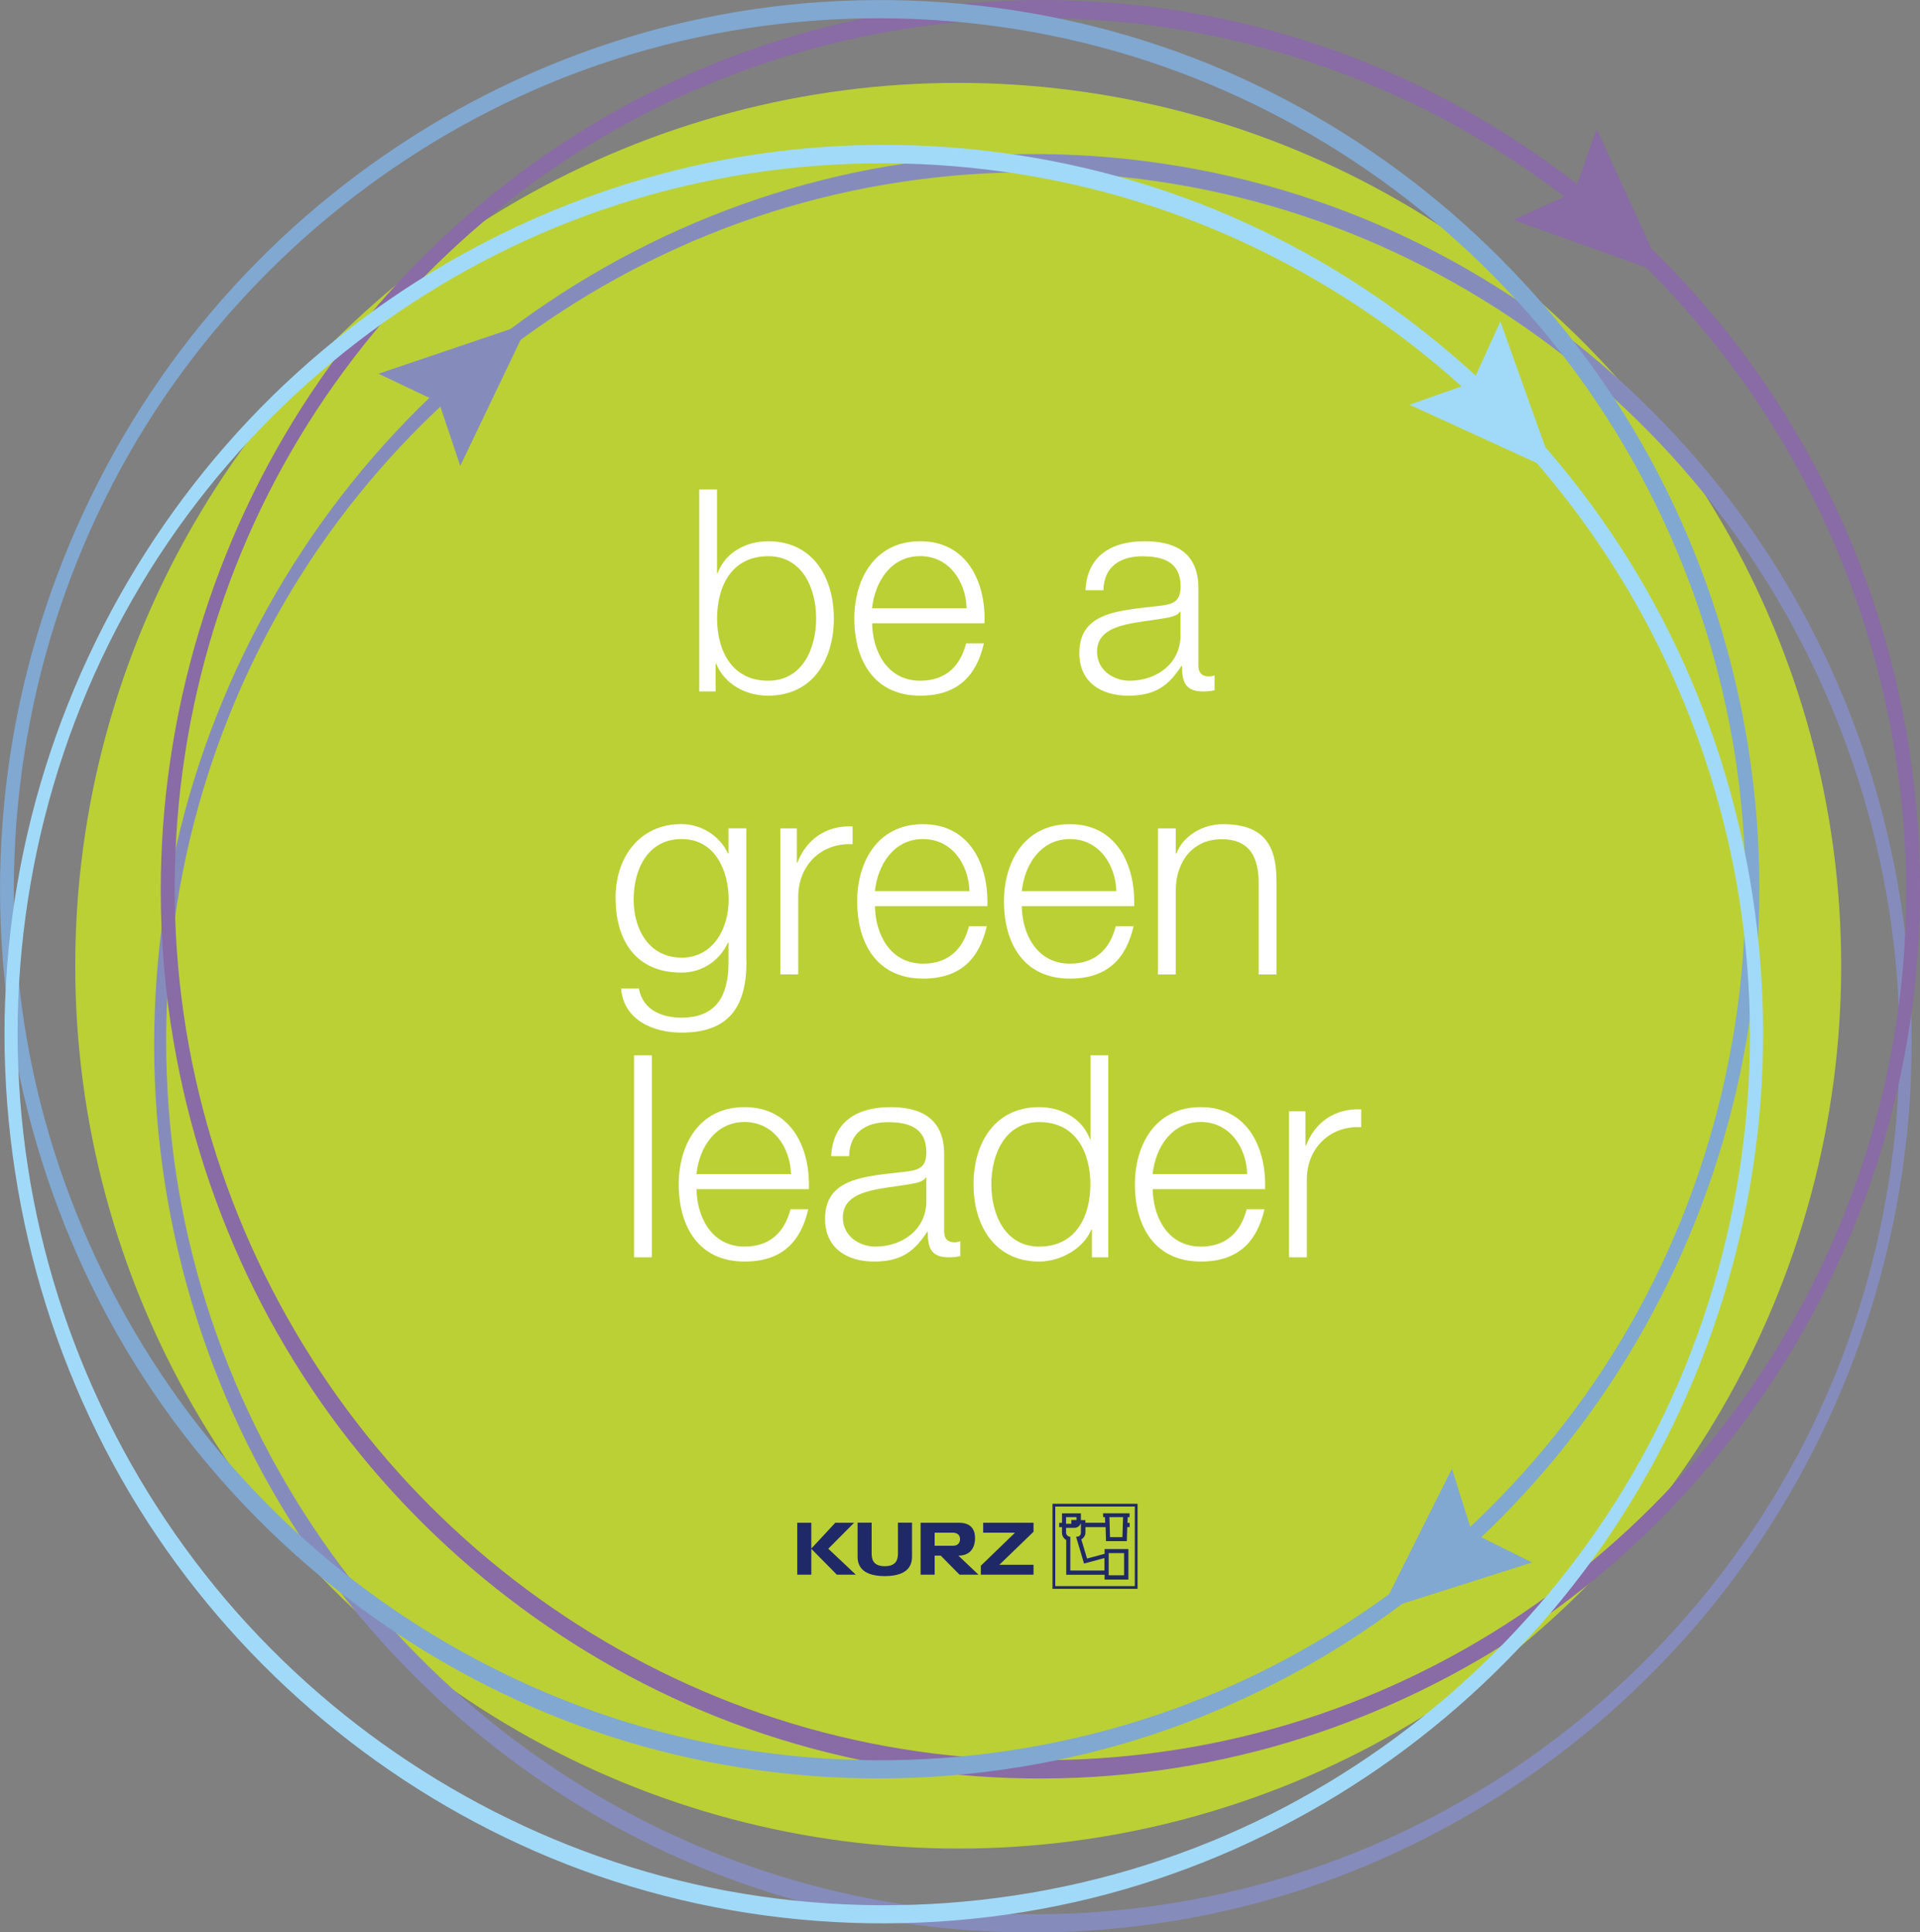 <?xml version="1.0" encoding="UTF-8"?>
<svg xmlns="http://www.w3.org/2000/svg" xmlns:xlink="http://www.w3.org/1999/xlink" version="1.1" id="Ebene_1" x="0px" y="0px" viewBox="0 0 230.69 232.21" style="enable-background:new 0 0 230.69 232.21;" xml:space="preserve">
<rect x="0" y="0" width="230.69" height="232.21" fill="#808080" stroke="none"/>
<style type="text/css">
	.st0{fill:#BBD034;}
	.st1{fill:#202967;}
	.st2{fill:#FFFFFF;}
	.st3{fill:#858CBC;}
	.st4{fill:#896BA5;}
	.st5{fill:#80A8D1;}
	.st6{fill:#A1DAF8;}
</style>
<g>
	<circle class="st0" cx="115.13" cy="116.05" r="106.09"></circle>
</g>
<g>
	<path id="Rahmen_6_" class="st1" d="M126.46,180.71v10.22h10.22v-10.22H126.46z M136.35,190.6h-9.56v-9.56h9.56V190.6z"></path>
	<path id="Goldschläger_1_" class="st1" d="M135.47,182.99l0.03-0.68h0.22l0-0.46l-3.18,0v0.46h0.22l0.03,0.68h-2.38v-0.32h-0.54   v-0.81h-2.27v1.14h-0.34v0.51h0.34v0.66c0,0.38,0.19,0.71,0.51,0.89l0,4.18h4.61l0,0.58h2.86v-3.67h-2.86l0,0.57l-2.11,0.57   l-0.69-2.31c0.26-0.12,0.5-0.47,0.5-0.81v-0.66h2.42h0l0.05,1.69h2.5l0.05-1.69h0.29v-0.51H135.47z M128.1,182.31h1.24v0.35   l-0.62,0v0.45l-0.63,0V182.31z M135.06,186.64v2.66h-1.85v-2.66H135.06z M132.7,187.23l0,1.5h-4.1v-4.06   c-0.3,0-0.51-0.23-0.51-0.51v-0.56h0.98c0.34,0,0.64-0.18,0.75-0.48h0.05v1.04c0,0.28-0.13,0.51-0.58,0.51l0.96,3.22L132.7,187.23z    M134.86,184.72h-1.49l-0.07-2.41h1.64L134.86,184.72z"></path>
	<g id="KURZ_1_">
		<polygon class="st1" points="124.18,182.99 118.13,182.99 118.13,184.18 121.96,184.18 117.85,188.15 117.85,189.23     124.18,189.23 124.18,188.04 120.07,188.04 124.18,184.07   "></polygon>
		<path id="_x3C_Pfad_x3E__1_" class="st1" d="M115.15,186.94c1.7-0.01,1.97-1.29,2-1.98c0.04-0.9-0.28-1.96-1.89-1.97l-4.65,0v6.24    h1.69v-2.29h0.73l2.26,2.29h2.28L115.15,186.94z M114.54,185.75h-2.24v-1.57h2.15c0.41,0,0.9,0.16,0.9,0.78    C115.35,185.54,114.92,185.75,114.54,185.75z"></path>
		<path class="st1" d="M107.89,186.57c0,0.61-0.03,1.64-1.58,1.64c-1.56,0-1.58-1.03-1.58-1.64v-3.59h-1.69v4.01    c0,0.7,0.09,2.41,3.27,2.41s3.27-1.71,3.27-2.41v-4.01h-1.69V186.57z"></path>
		<polygon class="st1" points="102.62,182.99 100.36,182.99 97.48,186.09 97.48,182.99 95.79,182.99 95.79,189.23 97.48,189.23     97.48,186.12 100.55,189.23 102.83,189.23 99.52,186.11   "></polygon>
	</g>
</g>
<g>
	<path class="st2" d="M84.01,58.82h2.14v10.06h0.07c0.92-2.52,3.47-3.84,6.08-3.84c5.34,0,7.89,4.32,7.89,9.28s-2.55,9.28-7.89,9.28   c-2.82,0-5.27-1.46-6.25-3.84h-0.07v3.33h-1.97V58.82z M92.31,66.84c-4.56,0-6.15,3.84-6.15,7.48s1.6,7.48,6.15,7.48   c4.08,0,5.75-3.84,5.75-7.48S96.39,66.84,92.31,66.84z"></path>
	<path class="st2" d="M104.79,74.9c0.03,3.13,1.67,6.9,5.78,6.9c3.13,0,4.83-1.84,5.51-4.49h2.14c-0.92,3.98-3.23,6.29-7.65,6.29   c-5.58,0-7.92-4.28-7.92-9.28c0-4.62,2.35-9.28,7.92-9.28c5.64,0,7.89,4.93,7.72,9.86H104.79z M116.14,73.09   c-0.1-3.23-2.11-6.26-5.58-6.26c-3.5,0-5.44,3.06-5.78,6.26H116.14z"></path>
	<path class="st2" d="M130.42,70.92c0.2-4.11,3.09-5.88,7.11-5.88c3.09,0,6.46,0.95,6.46,5.64V80c0,0.82,0.41,1.29,1.26,1.29   c0.24,0,0.51-0.07,0.68-0.14v1.8c-0.48,0.1-0.82,0.14-1.39,0.14c-2.18,0-2.52-1.22-2.52-3.06h-0.07c-1.5,2.28-3.03,3.57-6.39,3.57   c-3.23,0-5.88-1.6-5.88-5.13c0-4.93,4.79-5.1,9.42-5.64c1.77-0.2,2.75-0.44,2.75-2.38c0-2.89-2.07-3.6-4.59-3.6   c-2.65,0-4.62,1.22-4.69,4.08H130.42z M141.84,73.5h-0.07c-0.27,0.51-1.22,0.68-1.8,0.78c-3.64,0.65-8.16,0.61-8.16,4.05   c0,2.14,1.9,3.47,3.91,3.47c3.26,0,6.15-2.07,6.12-5.51V73.5z"></path>
	<path class="st2" d="M89.69,115.66c-0.03,5.24-2.04,8.43-7.79,8.43c-3.5,0-6.97-1.56-7.28-5.3h2.14c0.48,2.58,2.75,3.5,5.13,3.5   c3.94,0,5.64-2.35,5.64-6.63v-2.38h-0.07c-0.99,2.14-3.06,3.6-5.58,3.6c-5.61,0-7.92-4.01-7.92-9.01c0-4.83,2.86-8.84,7.92-8.84   c2.55,0,4.73,1.6,5.58,3.54h0.07v-3.03h2.14V115.66z M87.55,108.11c0-3.43-1.6-7.28-5.64-7.28c-4.08,0-5.78,3.64-5.78,7.28   c0,3.54,1.84,6.97,5.78,6.97C85.61,115.08,87.55,111.68,87.55,108.11z"></path>
	<path class="st2" d="M93.77,99.55h1.97v4.11h0.07c1.09-2.82,3.47-4.49,6.63-4.35v2.14c-3.88-0.2-6.53,2.65-6.53,6.29v9.35h-2.14   V99.55z"></path>
	<path class="st2" d="M105.13,108.9c0.03,3.13,1.67,6.9,5.78,6.9c3.13,0,4.83-1.84,5.51-4.49h2.14c-0.92,3.98-3.23,6.29-7.65,6.29   c-5.58,0-7.92-4.28-7.92-9.28c0-4.62,2.35-9.28,7.92-9.28c5.64,0,7.89,4.93,7.72,9.86H105.13z M116.48,107.09   c-0.1-3.23-2.11-6.26-5.58-6.26c-3.5,0-5.44,3.06-5.78,6.26H116.48z"></path>
	<path class="st2" d="M122.77,108.9c0.03,3.13,1.67,6.9,5.78,6.9c3.13,0,4.83-1.84,5.51-4.49h2.14c-0.92,3.98-3.23,6.29-7.65,6.29   c-5.58,0-7.92-4.28-7.92-9.28c0-4.62,2.35-9.28,7.92-9.28c5.64,0,7.89,4.93,7.72,9.86H122.77z M134.13,107.09   c-0.1-3.23-2.11-6.26-5.58-6.26c-3.5,0-5.44,3.06-5.78,6.26H134.13z"></path>
	<path class="st2" d="M139.13,99.55h2.14v3.03h0.07c0.78-2.11,3.13-3.54,5.61-3.54c4.93,0,6.42,2.58,6.42,6.77v11.29h-2.14v-10.95   c0-3.03-0.99-5.3-4.45-5.3c-3.4,0-5.44,2.58-5.51,6.02v10.23h-2.14V99.55z"></path>
	<path class="st2" d="M76.18,126.82h2.14v24.27h-2.14V126.82z"></path>
	<path class="st2" d="M83.69,142.9c0.03,3.13,1.67,6.9,5.78,6.9c3.13,0,4.83-1.84,5.51-4.49h2.14c-0.92,3.98-3.23,6.29-7.65,6.29   c-5.58,0-7.92-4.28-7.92-9.28c0-4.62,2.35-9.28,7.92-9.28c5.64,0,7.89,4.93,7.72,9.86H83.69z M95.04,141.09   c-0.1-3.23-2.11-6.26-5.58-6.26c-3.5,0-5.44,3.06-5.78,6.26H95.04z"></path>
	<path class="st2" d="M99.87,138.92c0.2-4.11,3.09-5.88,7.11-5.88c3.09,0,6.46,0.95,6.46,5.64V148c0,0.82,0.41,1.29,1.26,1.29   c0.24,0,0.51-0.07,0.68-0.14v1.8c-0.48,0.1-0.82,0.14-1.39,0.14c-2.18,0-2.52-1.22-2.52-3.06h-0.07c-1.5,2.28-3.03,3.57-6.39,3.57   c-3.23,0-5.88-1.6-5.88-5.13c0-4.93,4.79-5.1,9.42-5.64c1.77-0.2,2.75-0.44,2.75-2.38c0-2.89-2.07-3.6-4.59-3.6   c-2.65,0-4.62,1.22-4.69,4.08H99.87z M111.3,141.5h-0.07c-0.27,0.51-1.22,0.68-1.8,0.78c-3.64,0.65-8.16,0.61-8.16,4.05   c0,2.14,1.9,3.47,3.91,3.47c3.26,0,6.15-2.07,6.12-5.51V141.5z"></path>
	<path class="st2" d="M133.16,151.09h-1.97v-3.33h-0.07c-0.92,2.28-3.71,3.84-6.26,3.84c-5.34,0-7.89-4.32-7.89-9.28   s2.55-9.28,7.89-9.28c2.62,0,5.17,1.33,6.09,3.84h0.07v-10.06h2.14V151.09z M124.86,149.8c4.56,0,6.15-3.84,6.15-7.48   s-1.6-7.48-6.15-7.48c-4.08,0-5.75,3.84-5.75,7.48S120.78,149.8,124.86,149.8z"></path>
	<path class="st2" d="M138.5,142.9c0.03,3.13,1.67,6.9,5.78,6.9c3.13,0,4.83-1.84,5.51-4.49h2.14c-0.92,3.98-3.23,6.29-7.65,6.29   c-5.58,0-7.92-4.28-7.92-9.28c0-4.62,2.35-9.28,7.92-9.28c5.64,0,7.89,4.93,7.72,9.86H138.5z M149.85,141.09   c-0.1-3.23-2.11-6.26-5.58-6.26c-3.5,0-5.44,3.06-5.78,6.26H149.85z"></path>
	<path class="st2" d="M154.88,133.55h1.97v4.11h0.07c1.09-2.82,3.47-4.49,6.63-4.35v2.14c-3.88-0.2-6.53,2.65-6.53,6.29v9.35h-2.14   V133.55z"></path>
</g>
<g>
	<g>
		<g>
			<path class="st3" d="M19.96,124.97c0.04-21.68,6.84-43.04,19.44-60.68c12.2-17.07,29.5-30.26,49.22-37.43     c20.5-7.46,43.31-8.15,64.25-2.07c20.26,5.88,38.5,18.06,51.79,34.42c13.48,16.59,21.68,37.14,23.28,58.46     c1.63,21.76-3.56,43.82-14.96,62.46c-10.91,17.83-27.12,32.2-46.18,40.81c-19.92,8.99-42.59,11.39-63.96,6.88     c-20.59-4.34-39.55-15.05-54.03-30.3c-14.7-15.48-24.48-35.43-27.66-56.54C20.35,135.67,19.97,130.32,19.96,124.97     c0-0.48-0.36-0.8-0.81-0.63c-0.5,0.19-0.64,0.97-0.63,1.41c0.04,22.09,6.88,43.93,19.68,61.96     c12.34,17.38,29.86,30.88,49.89,38.21c20.82,7.61,44.02,8.35,65.29,2.1c20.51-6.03,38.83-18.38,52.3-34.96     c13.82-17.02,22.16-38.21,23.73-60.07c1.58-22.07-3.63-44.4-15.07-63.36c-11-18.24-27.47-32.97-46.86-41.8     c-20.16-9.18-43.16-11.65-64.82-7.09C81.66,25.16,62.3,36.16,47.64,51.8c-14.89,15.88-24.69,36.15-27.93,57.67     c-0.81,5.39-1.19,10.83-1.19,16.28c0,0.48,0.36,0.8,0.81,0.63C19.83,126.19,19.96,125.41,19.96,124.97z"></path>
		</g>
		<g>
			<g>
				<g>
					<path class="st4" d="M207.77,43.56c15.24,20.22,22.75,45.5,21.02,70.77c-1.41,20.54-8.94,40.44-21.53,56.74       c-12.38,16.04-29.39,28.31-48.56,34.89c-19.82,6.81-41.66,7.37-61.82,1.66c-19.44-5.51-37.06-16.81-50.27-32.08       c-13.48-15.58-22.18-34.99-24.78-55.43c-2.65-20.84,0.99-42.29,10.52-61.01c9.18-18.03,23.64-33.26,41.21-43.3       C91.98,5.28,113.49,0.64,134.61,2.63c23.2,2.19,45.21,12.34,62.04,28.44C200.69,34.93,204.39,39.12,207.77,43.56       c0.77,1.01,1.91-0.84,1.29-1.65C194.79,23.12,174.43,9.3,151.57,3.36c-21.69-5.64-45.06-4.12-65.83,4.31       C66.69,15.4,50.09,28.81,38.41,45.71c-12.05,17.43-18.73,38.28-19.08,59.47c-0.35,21.25,5.59,42.35,17.13,60.2       c11.15,17.25,27.3,31.09,46.08,39.42c19.53,8.67,41.66,11.09,62.62,6.96c20.32-4,39.22-14.12,53.89-28.74       c14.73-14.67,25.04-33.54,29.32-53.89c5.07-24.09,1.78-49.71-9.51-71.62c-2.82-5.47-6.1-10.69-9.81-15.61       C208.3,40.9,207.16,42.75,207.77,43.56L207.77,43.56z"></path>
				</g>
				<g>
					<path class="st5" d="M1.66,106.78C1.7,85.11,8.35,63.77,20.9,46.08c12.14-17.1,29.36-30.36,49.06-37.6       c20.47-7.52,43.23-8.3,64.18-2.29c20.27,5.81,38.51,17.93,51.85,34.25c13.53,16.55,21.75,37.05,23.41,58.35       c1.7,21.76-3.46,43.78-14.74,62.48c-10.79,17.89-27.02,32.36-46.03,41.01c-19.87,9.05-42.49,11.54-63.87,7.11       c-20.61-4.27-39.68-14.94-54.17-30.2c-14.68-15.46-24.46-35.26-27.7-56.34C2.08,117.52,1.67,112.15,1.66,106.78       c0-1.46-1.66-1.1-1.66,0.17c0.04,22.11,6.78,43.89,19.54,61.98c12.29,17.43,29.81,30.99,49.83,38.37       c20.8,7.68,43.91,8.46,65.21,2.35c20.57-5.9,39.05-18.26,52.59-34.81c13.88-16.98,22.28-38.11,23.92-59.97       c1.66-22.09-3.54-44.43-14.93-63.44c-10.95-18.29-27.41-33.06-46.79-41.96c-20.13-9.24-43.14-11.8-64.82-7.3       C63.52,6.52,44.2,17.43,29.42,32.99c-15,15.8-24.87,36.1-28.18,57.61C0.41,96.01,0.01,101.48,0,106.95       C0,108.4,1.66,108.04,1.66,106.78z"></path>
				</g>
			</g>
			<g>
				<path class="st6" d="M2.11,124.18c0.04-21.67,6.69-43,19.25-60.69c12.14-17.1,29.38-30.36,49.07-37.59      c20.47-7.52,43.25-8.29,64.21-2.28c20.27,5.81,38.53,17.93,51.87,34.25c13.53,16.55,21.77,37.05,23.43,58.36      c1.7,21.76-3.44,43.85-14.76,62.52c-10.84,17.86-27,32.3-46.02,40.96c-19.88,9.05-42.51,11.53-63.9,7.1      c-20.61-4.27-39.59-14.92-54.12-30.13C16.4,181.25,6.59,161.34,3.35,140.25C2.53,134.93,2.12,129.56,2.11,124.18      c0-1.46-1.57-1.04-1.57,0.19c0.04,22.1,6.76,43.88,19.52,61.97c12.29,17.43,29.79,30.98,49.81,38.37      c20.8,7.68,44.01,8.49,65.3,2.31c20.54-5.96,38.93-18.24,52.46-34.79c13.88-16.97,22.28-38.12,23.91-59.98      c1.65-22.08-3.52-44.43-14.91-63.43c-10.95-18.28-27.39-33.06-46.76-41.95c-20.13-9.24-43.13-11.79-64.81-7.3      C64.04,23.94,44.62,34.87,29.9,50.47C14.95,66.31,5.09,86.51,1.78,108.04c-0.83,5.41-1.24,10.87-1.24,16.34      C0.53,125.84,2.1,125.42,2.11,124.18z"></path>
			</g>
		</g>
	</g>
	<g>
		<polygon class="st4" points="181.83,26.43 189.15,23.1 191.84,15.52 199.77,32.85   "></polygon>
	</g>
	<g>
		<polygon class="st6" points="169.35,48.64 176.94,45.95 180.27,38.62 186.68,56.57   "></polygon>
	</g>
	<g>
		<polygon class="st5" points="174.45,176.5 176.87,184.18 184.08,187.76 165.92,193.54   "></polygon>
	</g>
	<g>
		<polygon class="st3" points="55.3,55.99 52.74,48.36 45.48,44.91 63.53,38.8   "></polygon>
	</g>
</g>
</svg>

